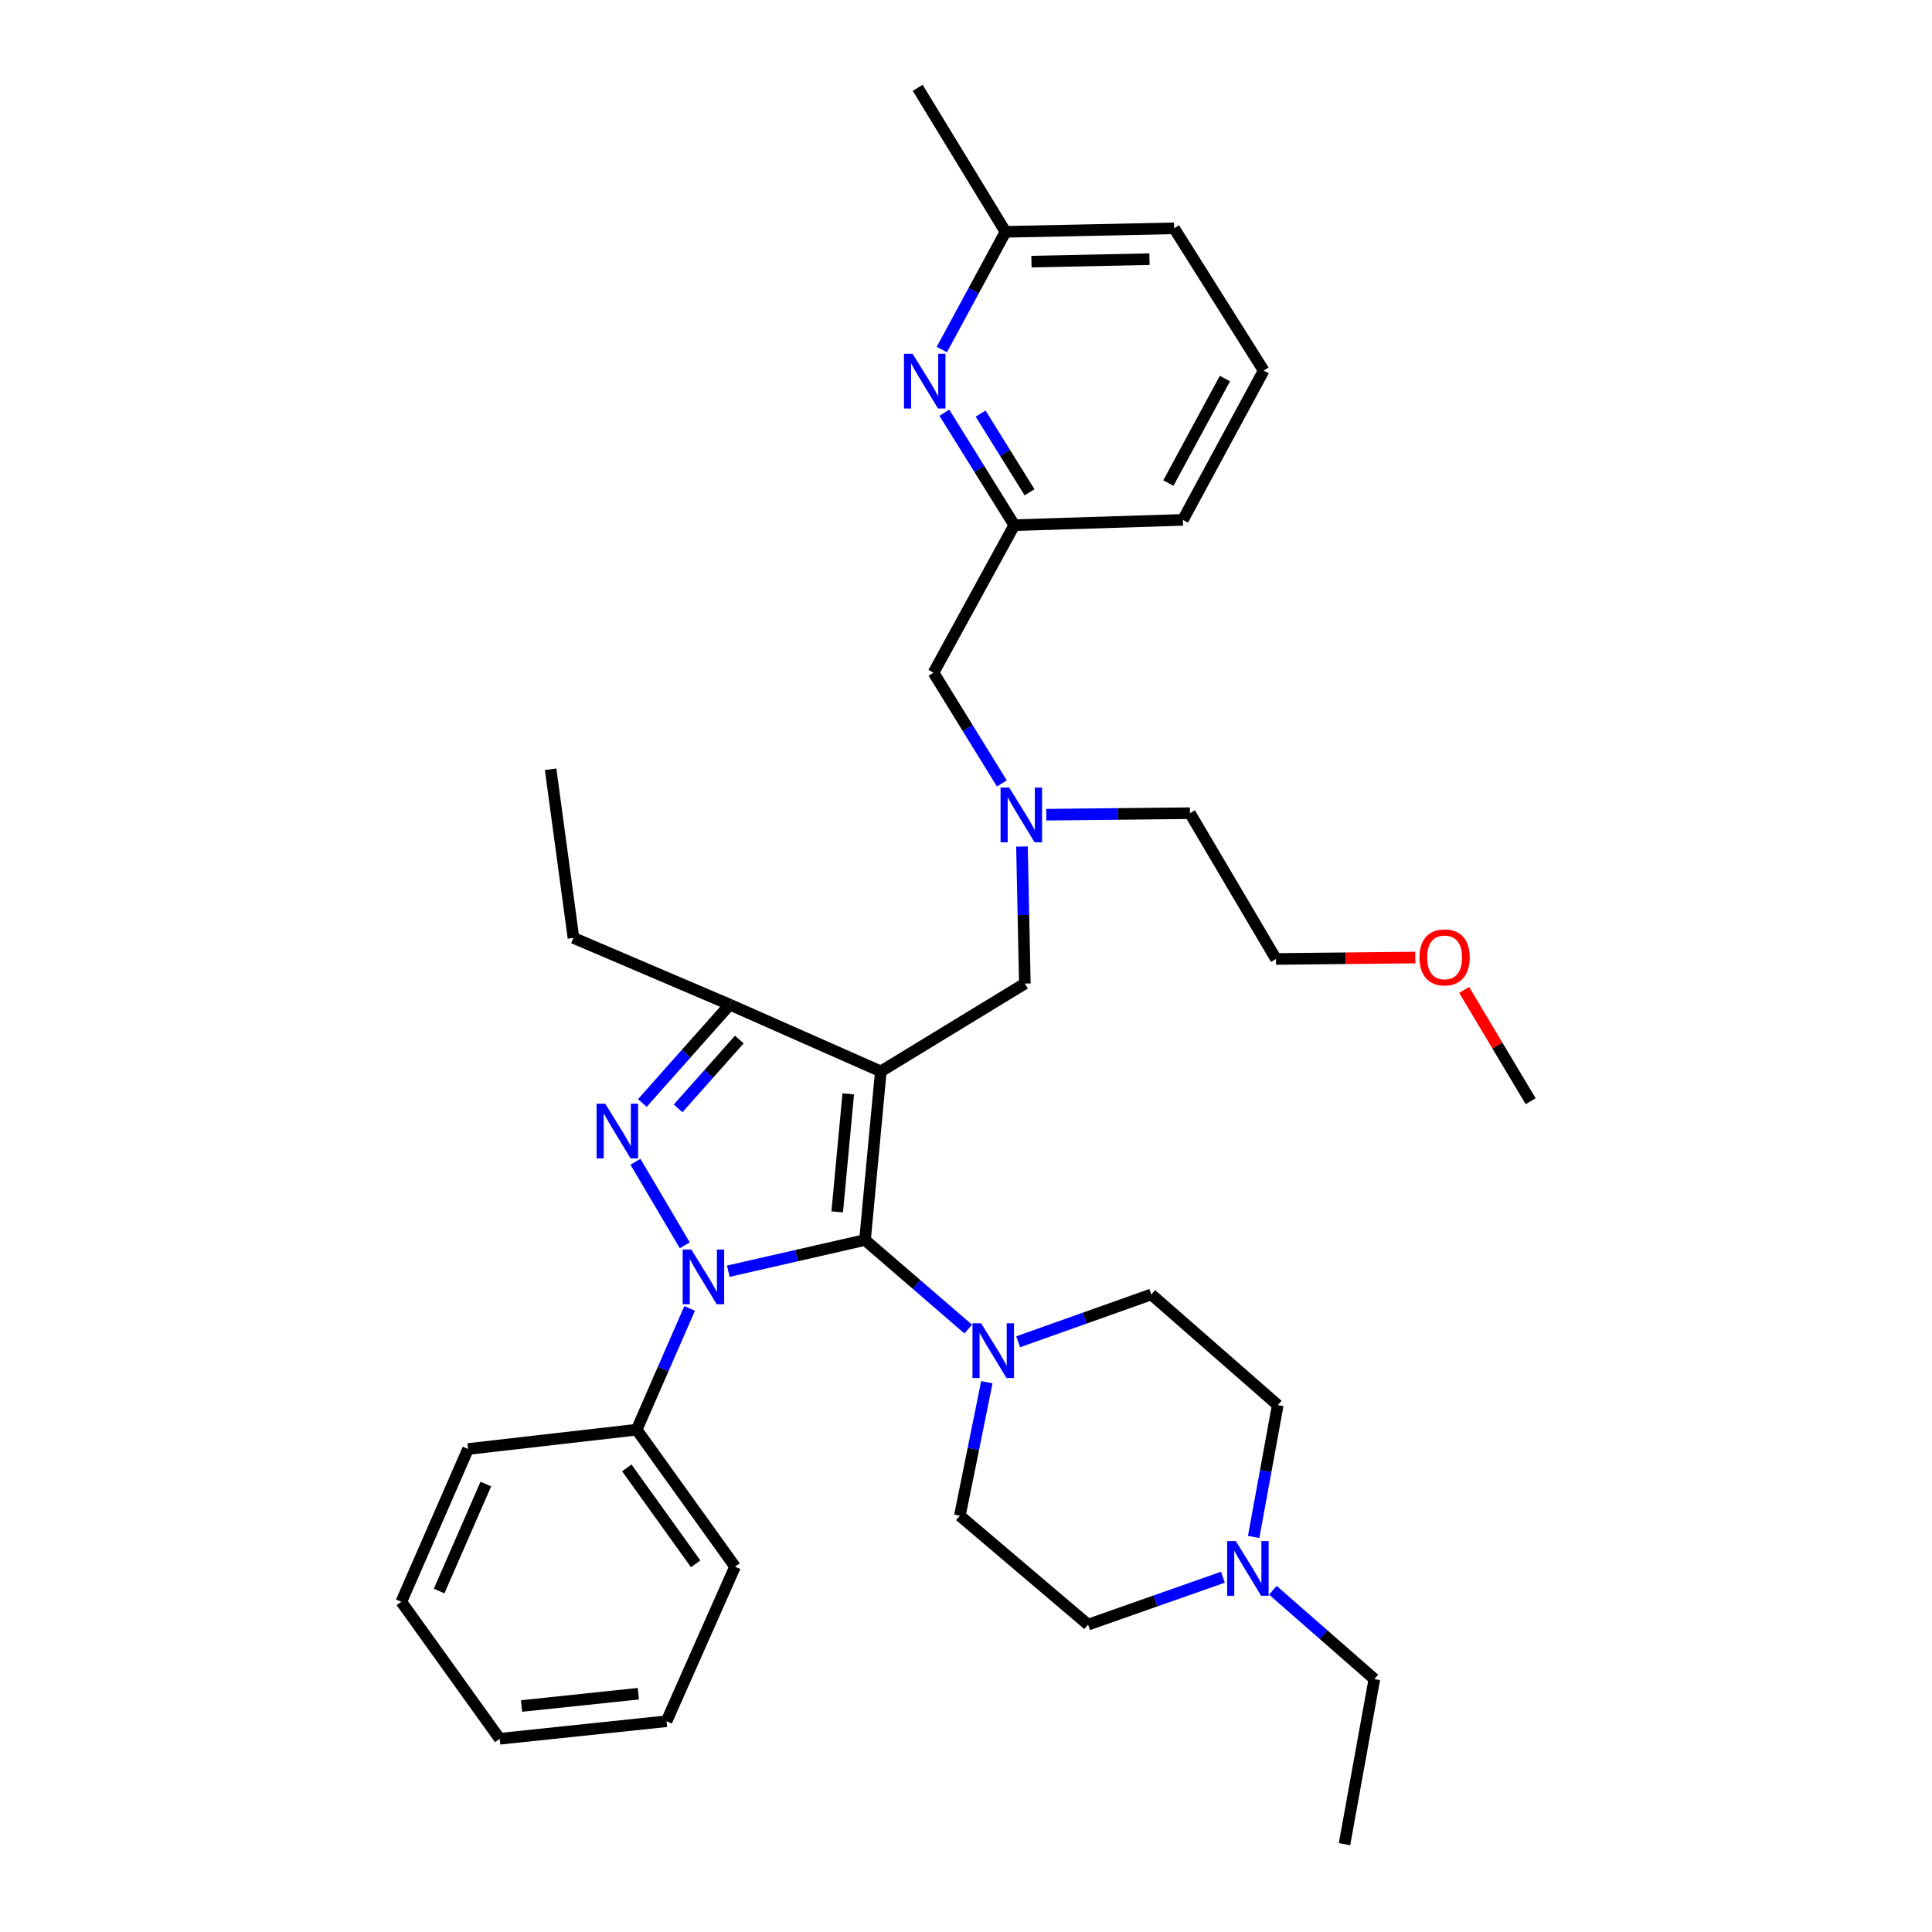 <?xml version='1.0' encoding='iso-8859-1'?>
<svg version='1.1' baseProfile='full'
              xmlns='http://www.w3.org/2000/svg'
                      xmlns:rdkit='http://www.rdkit.org/xml'
                      xmlns:xlink='http://www.w3.org/1999/xlink'
                  xml:space='preserve'
width='1000px' height='1000px' viewBox='0 0 1000 1000'>
<!-- END OF HEADER -->
<rect style='opacity:1.0;fill:#FFFFFF;stroke:none' width='1000' height='1000' x='0' y='0'> </rect>
<path class='bond-0' d='M 541.557,421.685 L 578.732,421.299' style='fill:none;fill-rule:evenodd;stroke:#0000FF;stroke-width:6px;stroke-linecap:butt;stroke-linejoin:miter;stroke-opacity:1' />
<path class='bond-0' d='M 578.732,421.299 L 615.907,420.913' style='fill:none;fill-rule:evenodd;stroke:#000000;stroke-width:6px;stroke-linecap:butt;stroke-linejoin:miter;stroke-opacity:1' />
<path class='bond-1' d='M 518.56,405.496 L 500.873,376.838' style='fill:none;fill-rule:evenodd;stroke:#0000FF;stroke-width:6px;stroke-linecap:butt;stroke-linejoin:miter;stroke-opacity:1' />
<path class='bond-1' d='M 500.873,376.838 L 483.185,348.18' style='fill:none;fill-rule:evenodd;stroke:#000000;stroke-width:6px;stroke-linecap:butt;stroke-linejoin:miter;stroke-opacity:1' />
<path class='bond-2' d='M 528.976,438.161 L 529.716,473.627' style='fill:none;fill-rule:evenodd;stroke:#0000FF;stroke-width:6px;stroke-linecap:butt;stroke-linejoin:miter;stroke-opacity:1' />
<path class='bond-2' d='M 529.716,473.627 L 530.456,509.092' style='fill:none;fill-rule:evenodd;stroke:#000000;stroke-width:6px;stroke-linecap:butt;stroke-linejoin:miter;stroke-opacity:1' />
<path class='bond-3' d='M 488.807,213.629 L 506.903,242.725' style='fill:none;fill-rule:evenodd;stroke:#0000FF;stroke-width:6px;stroke-linecap:butt;stroke-linejoin:miter;stroke-opacity:1' />
<path class='bond-3' d='M 506.903,242.725 L 525,271.821' style='fill:none;fill-rule:evenodd;stroke:#000000;stroke-width:6px;stroke-linecap:butt;stroke-linejoin:miter;stroke-opacity:1' />
<path class='bond-3' d='M 507.559,214.072 L 520.227,234.438' style='fill:none;fill-rule:evenodd;stroke:#0000FF;stroke-width:6px;stroke-linecap:butt;stroke-linejoin:miter;stroke-opacity:1' />
<path class='bond-3' d='M 520.227,234.438 L 532.894,254.805' style='fill:none;fill-rule:evenodd;stroke:#000000;stroke-width:6px;stroke-linecap:butt;stroke-linejoin:miter;stroke-opacity:1' />
<path class='bond-4' d='M 487.488,180.918 L 503.973,150.459' style='fill:none;fill-rule:evenodd;stroke:#0000FF;stroke-width:6px;stroke-linecap:butt;stroke-linejoin:miter;stroke-opacity:1' />
<path class='bond-4' d='M 503.973,150.459 L 520.458,120' style='fill:none;fill-rule:evenodd;stroke:#000000;stroke-width:6px;stroke-linecap:butt;stroke-linejoin:miter;stroke-opacity:1' />
<path class='bond-5' d='M 483.185,348.18 L 525,271.821' style='fill:none;fill-rule:evenodd;stroke:#000000;stroke-width:6px;stroke-linecap:butt;stroke-linejoin:miter;stroke-opacity:1' />
<path class='bond-6' d='M 525,271.821 L 612.272,269.092' style='fill:none;fill-rule:evenodd;stroke:#000000;stroke-width:6px;stroke-linecap:butt;stroke-linejoin:miter;stroke-opacity:1' />
<path class='bond-7' d='M 520.458,120 L 607.731,118.179' style='fill:none;fill-rule:evenodd;stroke:#000000;stroke-width:6px;stroke-linecap:butt;stroke-linejoin:miter;stroke-opacity:1' />
<path class='bond-7' d='M 533.877,135.414 L 594.967,134.139' style='fill:none;fill-rule:evenodd;stroke:#000000;stroke-width:6px;stroke-linecap:butt;stroke-linejoin:miter;stroke-opacity:1' />
<path class='bond-8' d='M 520.458,120 L 475,45.455' style='fill:none;fill-rule:evenodd;stroke:#000000;stroke-width:6px;stroke-linecap:butt;stroke-linejoin:miter;stroke-opacity:1' />
<path class='bond-9' d='M 356.961,677.229 L 343.252,708.614' style='fill:none;fill-rule:evenodd;stroke:#0000FF;stroke-width:6px;stroke-linecap:butt;stroke-linejoin:miter;stroke-opacity:1' />
<path class='bond-9' d='M 343.252,708.614 L 329.543,739.999' style='fill:none;fill-rule:evenodd;stroke:#000000;stroke-width:6px;stroke-linecap:butt;stroke-linejoin:miter;stroke-opacity:1' />
<path class='bond-10' d='M 376.973,657.971 L 412.349,649.897' style='fill:none;fill-rule:evenodd;stroke:#0000FF;stroke-width:6px;stroke-linecap:butt;stroke-linejoin:miter;stroke-opacity:1' />
<path class='bond-10' d='M 412.349,649.897 L 447.725,641.822' style='fill:none;fill-rule:evenodd;stroke:#000000;stroke-width:6px;stroke-linecap:butt;stroke-linejoin:miter;stroke-opacity:1' />
<path class='bond-11' d='M 354.437,644.561 L 328.916,601.327' style='fill:none;fill-rule:evenodd;stroke:#0000FF;stroke-width:6px;stroke-linecap:butt;stroke-linejoin:miter;stroke-opacity:1' />
<path class='bond-12' d='M 447.725,641.822 L 474.444,664.878' style='fill:none;fill-rule:evenodd;stroke:#000000;stroke-width:6px;stroke-linecap:butt;stroke-linejoin:miter;stroke-opacity:1' />
<path class='bond-12' d='M 474.444,664.878 L 501.163,687.933' style='fill:none;fill-rule:evenodd;stroke:#0000FF;stroke-width:6px;stroke-linecap:butt;stroke-linejoin:miter;stroke-opacity:1' />
<path class='bond-13' d='M 447.725,641.822 L 455.911,554.55' style='fill:none;fill-rule:evenodd;stroke:#000000;stroke-width:6px;stroke-linecap:butt;stroke-linejoin:miter;stroke-opacity:1' />
<path class='bond-13' d='M 433.332,627.266 L 439.061,566.175' style='fill:none;fill-rule:evenodd;stroke:#000000;stroke-width:6px;stroke-linecap:butt;stroke-linejoin:miter;stroke-opacity:1' />
<path class='bond-14' d='M 455.911,554.55 L 377.73,519.996' style='fill:none;fill-rule:evenodd;stroke:#000000;stroke-width:6px;stroke-linecap:butt;stroke-linejoin:miter;stroke-opacity:1' />
<path class='bond-15' d='M 455.911,554.55 L 530.456,509.092' style='fill:none;fill-rule:evenodd;stroke:#000000;stroke-width:6px;stroke-linecap:butt;stroke-linejoin:miter;stroke-opacity:1' />
<path class='bond-16' d='M 377.73,519.996 L 355.102,545.451' style='fill:none;fill-rule:evenodd;stroke:#000000;stroke-width:6px;stroke-linecap:butt;stroke-linejoin:miter;stroke-opacity:1' />
<path class='bond-16' d='M 355.102,545.451 L 332.475,570.906' style='fill:none;fill-rule:evenodd;stroke:#0000FF;stroke-width:6px;stroke-linecap:butt;stroke-linejoin:miter;stroke-opacity:1' />
<path class='bond-16' d='M 382.668,538.057 L 366.829,555.875' style='fill:none;fill-rule:evenodd;stroke:#000000;stroke-width:6px;stroke-linecap:butt;stroke-linejoin:miter;stroke-opacity:1' />
<path class='bond-16' d='M 366.829,555.875 L 350.99,573.694' style='fill:none;fill-rule:evenodd;stroke:#0000FF;stroke-width:6px;stroke-linecap:butt;stroke-linejoin:miter;stroke-opacity:1' />
<path class='bond-17' d='M 377.73,519.996 L 296.82,485.452' style='fill:none;fill-rule:evenodd;stroke:#000000;stroke-width:6px;stroke-linecap:butt;stroke-linejoin:miter;stroke-opacity:1' />
<path class='bond-18' d='M 615.907,420.913 L 660.45,496.365' style='fill:none;fill-rule:evenodd;stroke:#000000;stroke-width:6px;stroke-linecap:butt;stroke-linejoin:miter;stroke-opacity:1' />
<path class='bond-19' d='M 527.006,694.501 L 561.458,682.252' style='fill:none;fill-rule:evenodd;stroke:#0000FF;stroke-width:6px;stroke-linecap:butt;stroke-linejoin:miter;stroke-opacity:1' />
<path class='bond-19' d='M 561.458,682.252 L 595.911,670.003' style='fill:none;fill-rule:evenodd;stroke:#000000;stroke-width:6px;stroke-linecap:butt;stroke-linejoin:miter;stroke-opacity:1' />
<path class='bond-20' d='M 510.791,715.431 L 503.805,749.986' style='fill:none;fill-rule:evenodd;stroke:#0000FF;stroke-width:6px;stroke-linecap:butt;stroke-linejoin:miter;stroke-opacity:1' />
<path class='bond-20' d='M 503.805,749.986 L 496.818,784.542' style='fill:none;fill-rule:evenodd;stroke:#000000;stroke-width:6px;stroke-linecap:butt;stroke-linejoin:miter;stroke-opacity:1' />
<path class='bond-21' d='M 563.179,840.905 L 598.079,828.634' style='fill:none;fill-rule:evenodd;stroke:#000000;stroke-width:6px;stroke-linecap:butt;stroke-linejoin:miter;stroke-opacity:1' />
<path class='bond-21' d='M 598.079,828.634 L 632.978,816.364' style='fill:none;fill-rule:evenodd;stroke:#0000FF;stroke-width:6px;stroke-linecap:butt;stroke-linejoin:miter;stroke-opacity:1' />
<path class='bond-22' d='M 563.179,840.905 L 496.818,784.542' style='fill:none;fill-rule:evenodd;stroke:#000000;stroke-width:6px;stroke-linecap:butt;stroke-linejoin:miter;stroke-opacity:1' />
<path class='bond-23' d='M 648.892,795.508 L 655.128,761.39' style='fill:none;fill-rule:evenodd;stroke:#0000FF;stroke-width:6px;stroke-linecap:butt;stroke-linejoin:miter;stroke-opacity:1' />
<path class='bond-23' d='M 655.128,761.39 L 661.365,727.273' style='fill:none;fill-rule:evenodd;stroke:#000000;stroke-width:6px;stroke-linecap:butt;stroke-linejoin:miter;stroke-opacity:1' />
<path class='bond-24' d='M 658.825,823.116 L 685.095,846.101' style='fill:none;fill-rule:evenodd;stroke:#0000FF;stroke-width:6px;stroke-linecap:butt;stroke-linejoin:miter;stroke-opacity:1' />
<path class='bond-24' d='M 685.095,846.101 L 711.365,869.086' style='fill:none;fill-rule:evenodd;stroke:#000000;stroke-width:6px;stroke-linecap:butt;stroke-linejoin:miter;stroke-opacity:1' />
<path class='bond-25' d='M 661.365,727.273 L 595.911,670.003' style='fill:none;fill-rule:evenodd;stroke:#000000;stroke-width:6px;stroke-linecap:butt;stroke-linejoin:miter;stroke-opacity:1' />
<path class='bond-26' d='M 329.543,739.999 L 380.458,810.91' style='fill:none;fill-rule:evenodd;stroke:#000000;stroke-width:6px;stroke-linecap:butt;stroke-linejoin:miter;stroke-opacity:1' />
<path class='bond-26' d='M 324.435,759.787 L 360.076,809.425' style='fill:none;fill-rule:evenodd;stroke:#000000;stroke-width:6px;stroke-linecap:butt;stroke-linejoin:miter;stroke-opacity:1' />
<path class='bond-27' d='M 329.543,739.999 L 242.271,749.997' style='fill:none;fill-rule:evenodd;stroke:#000000;stroke-width:6px;stroke-linecap:butt;stroke-linejoin:miter;stroke-opacity:1' />
<path class='bond-28' d='M 380.458,810.91 L 344.998,890.904' style='fill:none;fill-rule:evenodd;stroke:#000000;stroke-width:6px;stroke-linecap:butt;stroke-linejoin:miter;stroke-opacity:1' />
<path class='bond-29' d='M 296.82,485.452 L 285.001,398.179' style='fill:none;fill-rule:evenodd;stroke:#000000;stroke-width:6px;stroke-linecap:butt;stroke-linejoin:miter;stroke-opacity:1' />
<path class='bond-30' d='M 242.271,749.997 L 207.726,829.093' style='fill:none;fill-rule:evenodd;stroke:#000000;stroke-width:6px;stroke-linecap:butt;stroke-linejoin:miter;stroke-opacity:1' />
<path class='bond-30' d='M 251.468,768.142 L 227.287,823.509' style='fill:none;fill-rule:evenodd;stroke:#000000;stroke-width:6px;stroke-linecap:butt;stroke-linejoin:miter;stroke-opacity:1' />
<path class='bond-31' d='M 344.998,890.904 L 258.641,899.996' style='fill:none;fill-rule:evenodd;stroke:#000000;stroke-width:6px;stroke-linecap:butt;stroke-linejoin:miter;stroke-opacity:1' />
<path class='bond-31' d='M 330.402,876.664 L 269.952,883.028' style='fill:none;fill-rule:evenodd;stroke:#000000;stroke-width:6px;stroke-linecap:butt;stroke-linejoin:miter;stroke-opacity:1' />
<path class='bond-32' d='M 207.726,829.093 L 258.641,899.996' style='fill:none;fill-rule:evenodd;stroke:#000000;stroke-width:6px;stroke-linecap:butt;stroke-linejoin:miter;stroke-opacity:1' />
<path class='bond-33' d='M 711.365,869.086 L 695.91,954.545' style='fill:none;fill-rule:evenodd;stroke:#000000;stroke-width:6px;stroke-linecap:butt;stroke-linejoin:miter;stroke-opacity:1' />
<path class='bond-34' d='M 660.45,496.365 L 696.495,495.991' style='fill:none;fill-rule:evenodd;stroke:#000000;stroke-width:6px;stroke-linecap:butt;stroke-linejoin:miter;stroke-opacity:1' />
<path class='bond-34' d='M 696.495,495.991 L 732.54,495.616' style='fill:none;fill-rule:evenodd;stroke:#FF0000;stroke-width:6px;stroke-linecap:butt;stroke-linejoin:miter;stroke-opacity:1' />
<path class='bond-35' d='M 757.842,512.389 L 775.058,541.193' style='fill:none;fill-rule:evenodd;stroke:#FF0000;stroke-width:6px;stroke-linecap:butt;stroke-linejoin:miter;stroke-opacity:1' />
<path class='bond-35' d='M 775.058,541.193 L 792.274,569.996' style='fill:none;fill-rule:evenodd;stroke:#000000;stroke-width:6px;stroke-linecap:butt;stroke-linejoin:miter;stroke-opacity:1' />
<path class='bond-36' d='M 654.087,191.818 L 607.731,118.179' style='fill:none;fill-rule:evenodd;stroke:#000000;stroke-width:6px;stroke-linecap:butt;stroke-linejoin:miter;stroke-opacity:1' />
<path class='bond-37' d='M 654.087,191.818 L 612.272,269.092' style='fill:none;fill-rule:evenodd;stroke:#000000;stroke-width:6px;stroke-linecap:butt;stroke-linejoin:miter;stroke-opacity:1' />
<path class='bond-37' d='M 634.015,195.942 L 604.745,250.034' style='fill:none;fill-rule:evenodd;stroke:#000000;stroke-width:6px;stroke-linecap:butt;stroke-linejoin:miter;stroke-opacity:1' />
<path  class='atom-0' d='M 522.375 407.659
L 531.655 422.659
Q 532.575 424.139, 534.055 426.819
Q 535.535 429.499, 535.615 429.659
L 535.615 407.659
L 539.375 407.659
L 539.375 435.979
L 535.495 435.979
L 525.535 419.579
Q 524.375 417.659, 523.135 415.459
Q 521.935 413.259, 521.575 412.579
L 521.575 435.979
L 517.895 435.979
L 517.895 407.659
L 522.375 407.659
' fill='#0000FF'/>
<path  class='atom-1' d='M 472.375 183.115
L 481.655 198.115
Q 482.575 199.595, 484.055 202.275
Q 485.535 204.955, 485.615 205.115
L 485.615 183.115
L 489.375 183.115
L 489.375 211.435
L 485.495 211.435
L 475.535 195.035
Q 474.375 193.115, 473.135 190.915
Q 471.935 188.715, 471.575 188.035
L 471.575 211.435
L 467.895 211.435
L 467.895 183.115
L 472.375 183.115
' fill='#0000FF'/>
<path  class='atom-5' d='M 357.828 646.752
L 367.108 661.752
Q 368.028 663.232, 369.508 665.912
Q 370.988 668.592, 371.068 668.752
L 371.068 646.752
L 374.828 646.752
L 374.828 675.072
L 370.948 675.072
L 360.988 658.672
Q 359.828 656.752, 358.588 654.552
Q 357.388 652.352, 357.028 651.672
L 357.028 675.072
L 353.348 675.072
L 353.348 646.752
L 357.828 646.752
' fill='#0000FF'/>
<path  class='atom-9' d='M 313.285 571.291
L 322.565 586.291
Q 323.485 587.771, 324.965 590.451
Q 326.445 593.131, 326.525 593.291
L 326.525 571.291
L 330.285 571.291
L 330.285 599.611
L 326.405 599.611
L 316.445 583.211
Q 315.285 581.291, 314.045 579.091
Q 312.845 576.891, 312.485 576.211
L 312.485 599.611
L 308.805 599.611
L 308.805 571.291
L 313.285 571.291
' fill='#0000FF'/>
<path  class='atom-12' d='M 507.835 684.931
L 517.115 699.931
Q 518.035 701.411, 519.515 704.091
Q 520.995 706.771, 521.075 706.931
L 521.075 684.931
L 524.835 684.931
L 524.835 713.251
L 520.955 713.251
L 510.995 696.851
Q 509.835 694.931, 508.595 692.731
Q 507.395 690.531, 507.035 689.851
L 507.035 713.251
L 503.355 713.251
L 503.355 684.931
L 507.835 684.931
' fill='#0000FF'/>
<path  class='atom-14' d='M 639.65 797.657
L 648.93 812.657
Q 649.85 814.137, 651.33 816.817
Q 652.81 819.497, 652.89 819.657
L 652.89 797.657
L 656.65 797.657
L 656.65 825.977
L 652.77 825.977
L 642.81 809.577
Q 641.65 807.657, 640.41 805.457
Q 639.21 803.257, 638.85 802.577
L 638.85 825.977
L 635.17 825.977
L 635.17 797.657
L 639.65 797.657
' fill='#0000FF'/>
<path  class='atom-29' d='M 734.722 495.539
Q 734.722 488.739, 738.082 484.939
Q 741.442 481.139, 747.722 481.139
Q 754.002 481.139, 757.362 484.939
Q 760.722 488.739, 760.722 495.539
Q 760.722 502.419, 757.322 506.339
Q 753.922 510.219, 747.722 510.219
Q 741.482 510.219, 738.082 506.339
Q 734.722 502.459, 734.722 495.539
M 747.722 507.019
Q 752.042 507.019, 754.362 504.139
Q 756.722 501.219, 756.722 495.539
Q 756.722 489.979, 754.362 487.179
Q 752.042 484.339, 747.722 484.339
Q 743.402 484.339, 741.042 487.139
Q 738.722 489.939, 738.722 495.539
Q 738.722 501.259, 741.042 504.139
Q 743.402 507.019, 747.722 507.019
' fill='#FF0000'/>
</svg>
